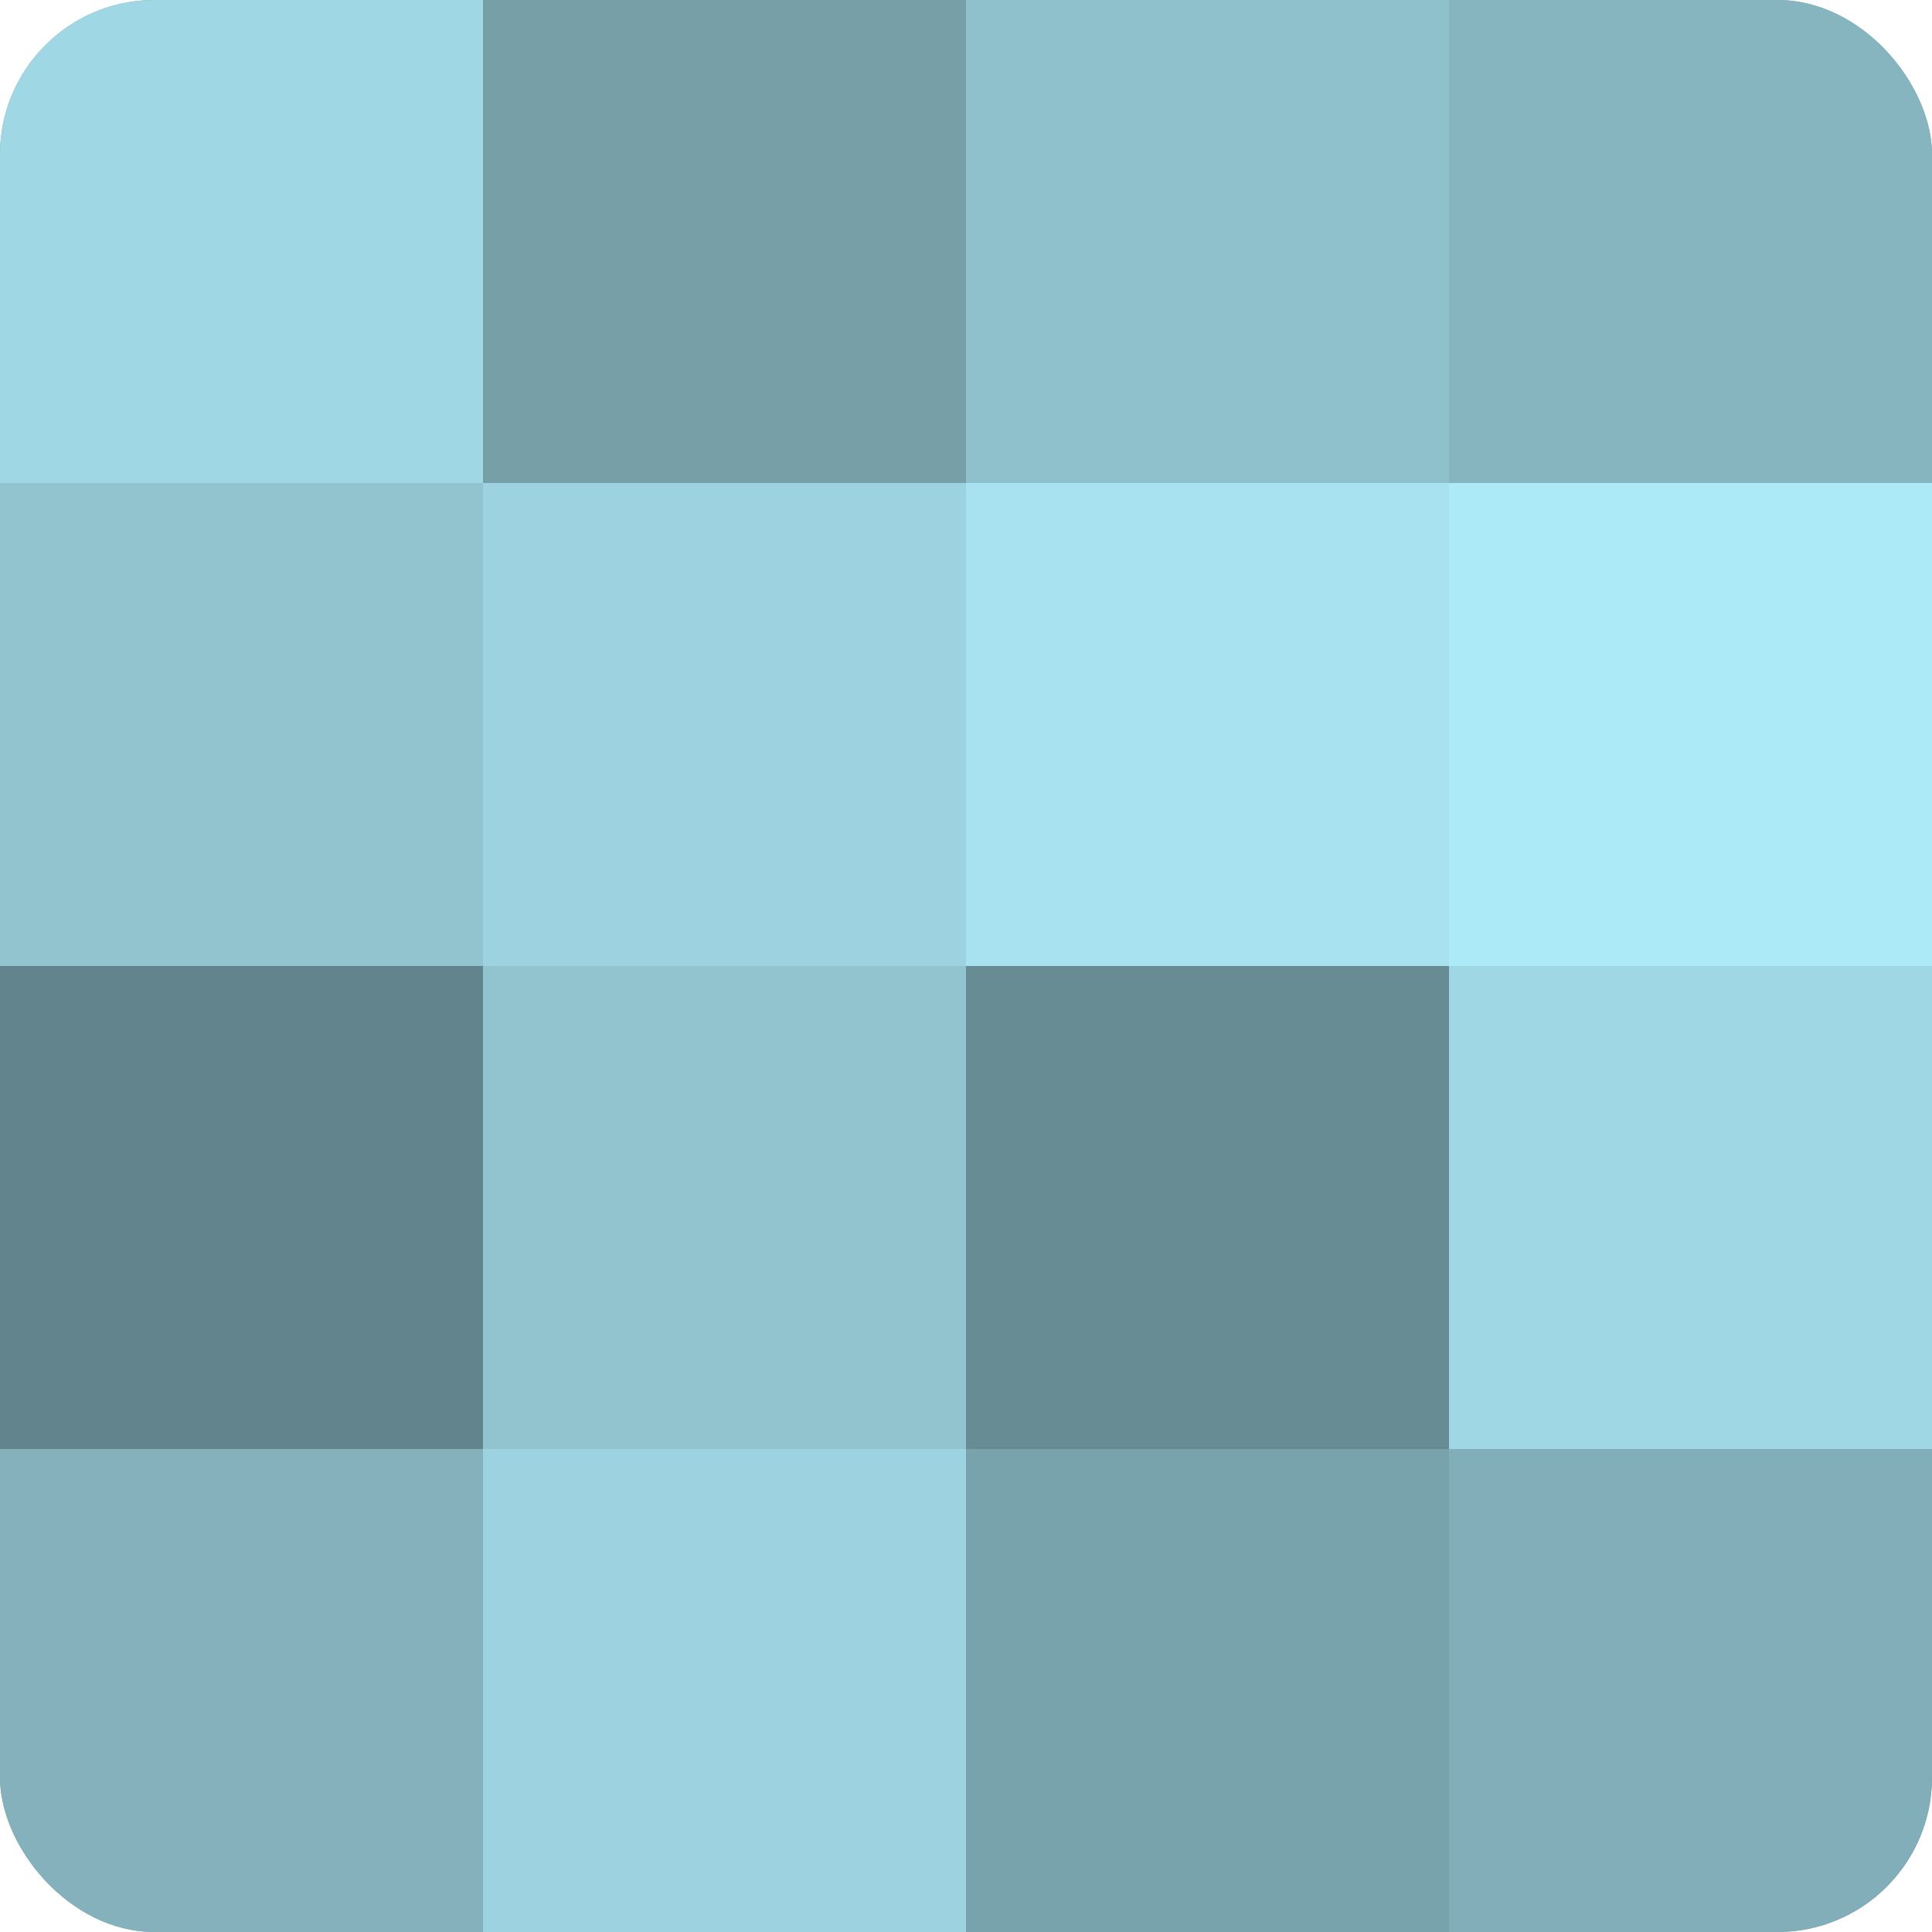 <?xml version="1.0" encoding="UTF-8"?>
<svg xmlns="http://www.w3.org/2000/svg" width="60" height="60" viewBox="0 0 100 100" preserveAspectRatio="xMidYMid meet"><defs><clipPath id="c" width="100" height="100"><rect width="100" height="100" rx="8" ry="8"/></clipPath></defs><g clip-path="url(#c)"><rect width="100" height="100" fill="#7097a0"/><rect width="25" height="25" fill="#9fd7e4"/><rect y="25" width="25" height="25" fill="#92c4d0"/><rect y="50" width="25" height="25" fill="#62848c"/><rect y="75" width="25" height="25" fill="#84b1bc"/><rect x="25" width="25" height="25" fill="#769fa8"/><rect x="25" y="25" width="25" height="25" fill="#9dd3e0"/><rect x="25" y="50" width="25" height="25" fill="#92c4d0"/><rect x="25" y="75" width="25" height="25" fill="#9dd3e0"/><rect x="50" width="25" height="25" fill="#8fc1cc"/><rect x="50" y="25" width="25" height="25" fill="#a8e2f0"/><rect x="50" y="50" width="25" height="25" fill="#688c94"/><rect x="50" y="75" width="25" height="25" fill="#78a2ac"/><rect x="75" width="25" height="25" fill="#86b5c0"/><rect x="75" y="25" width="25" height="25" fill="#adeaf8"/><rect x="75" y="50" width="25" height="25" fill="#9fd7e4"/><rect x="75" y="75" width="25" height="25" fill="#81aeb8"/></g></svg>
